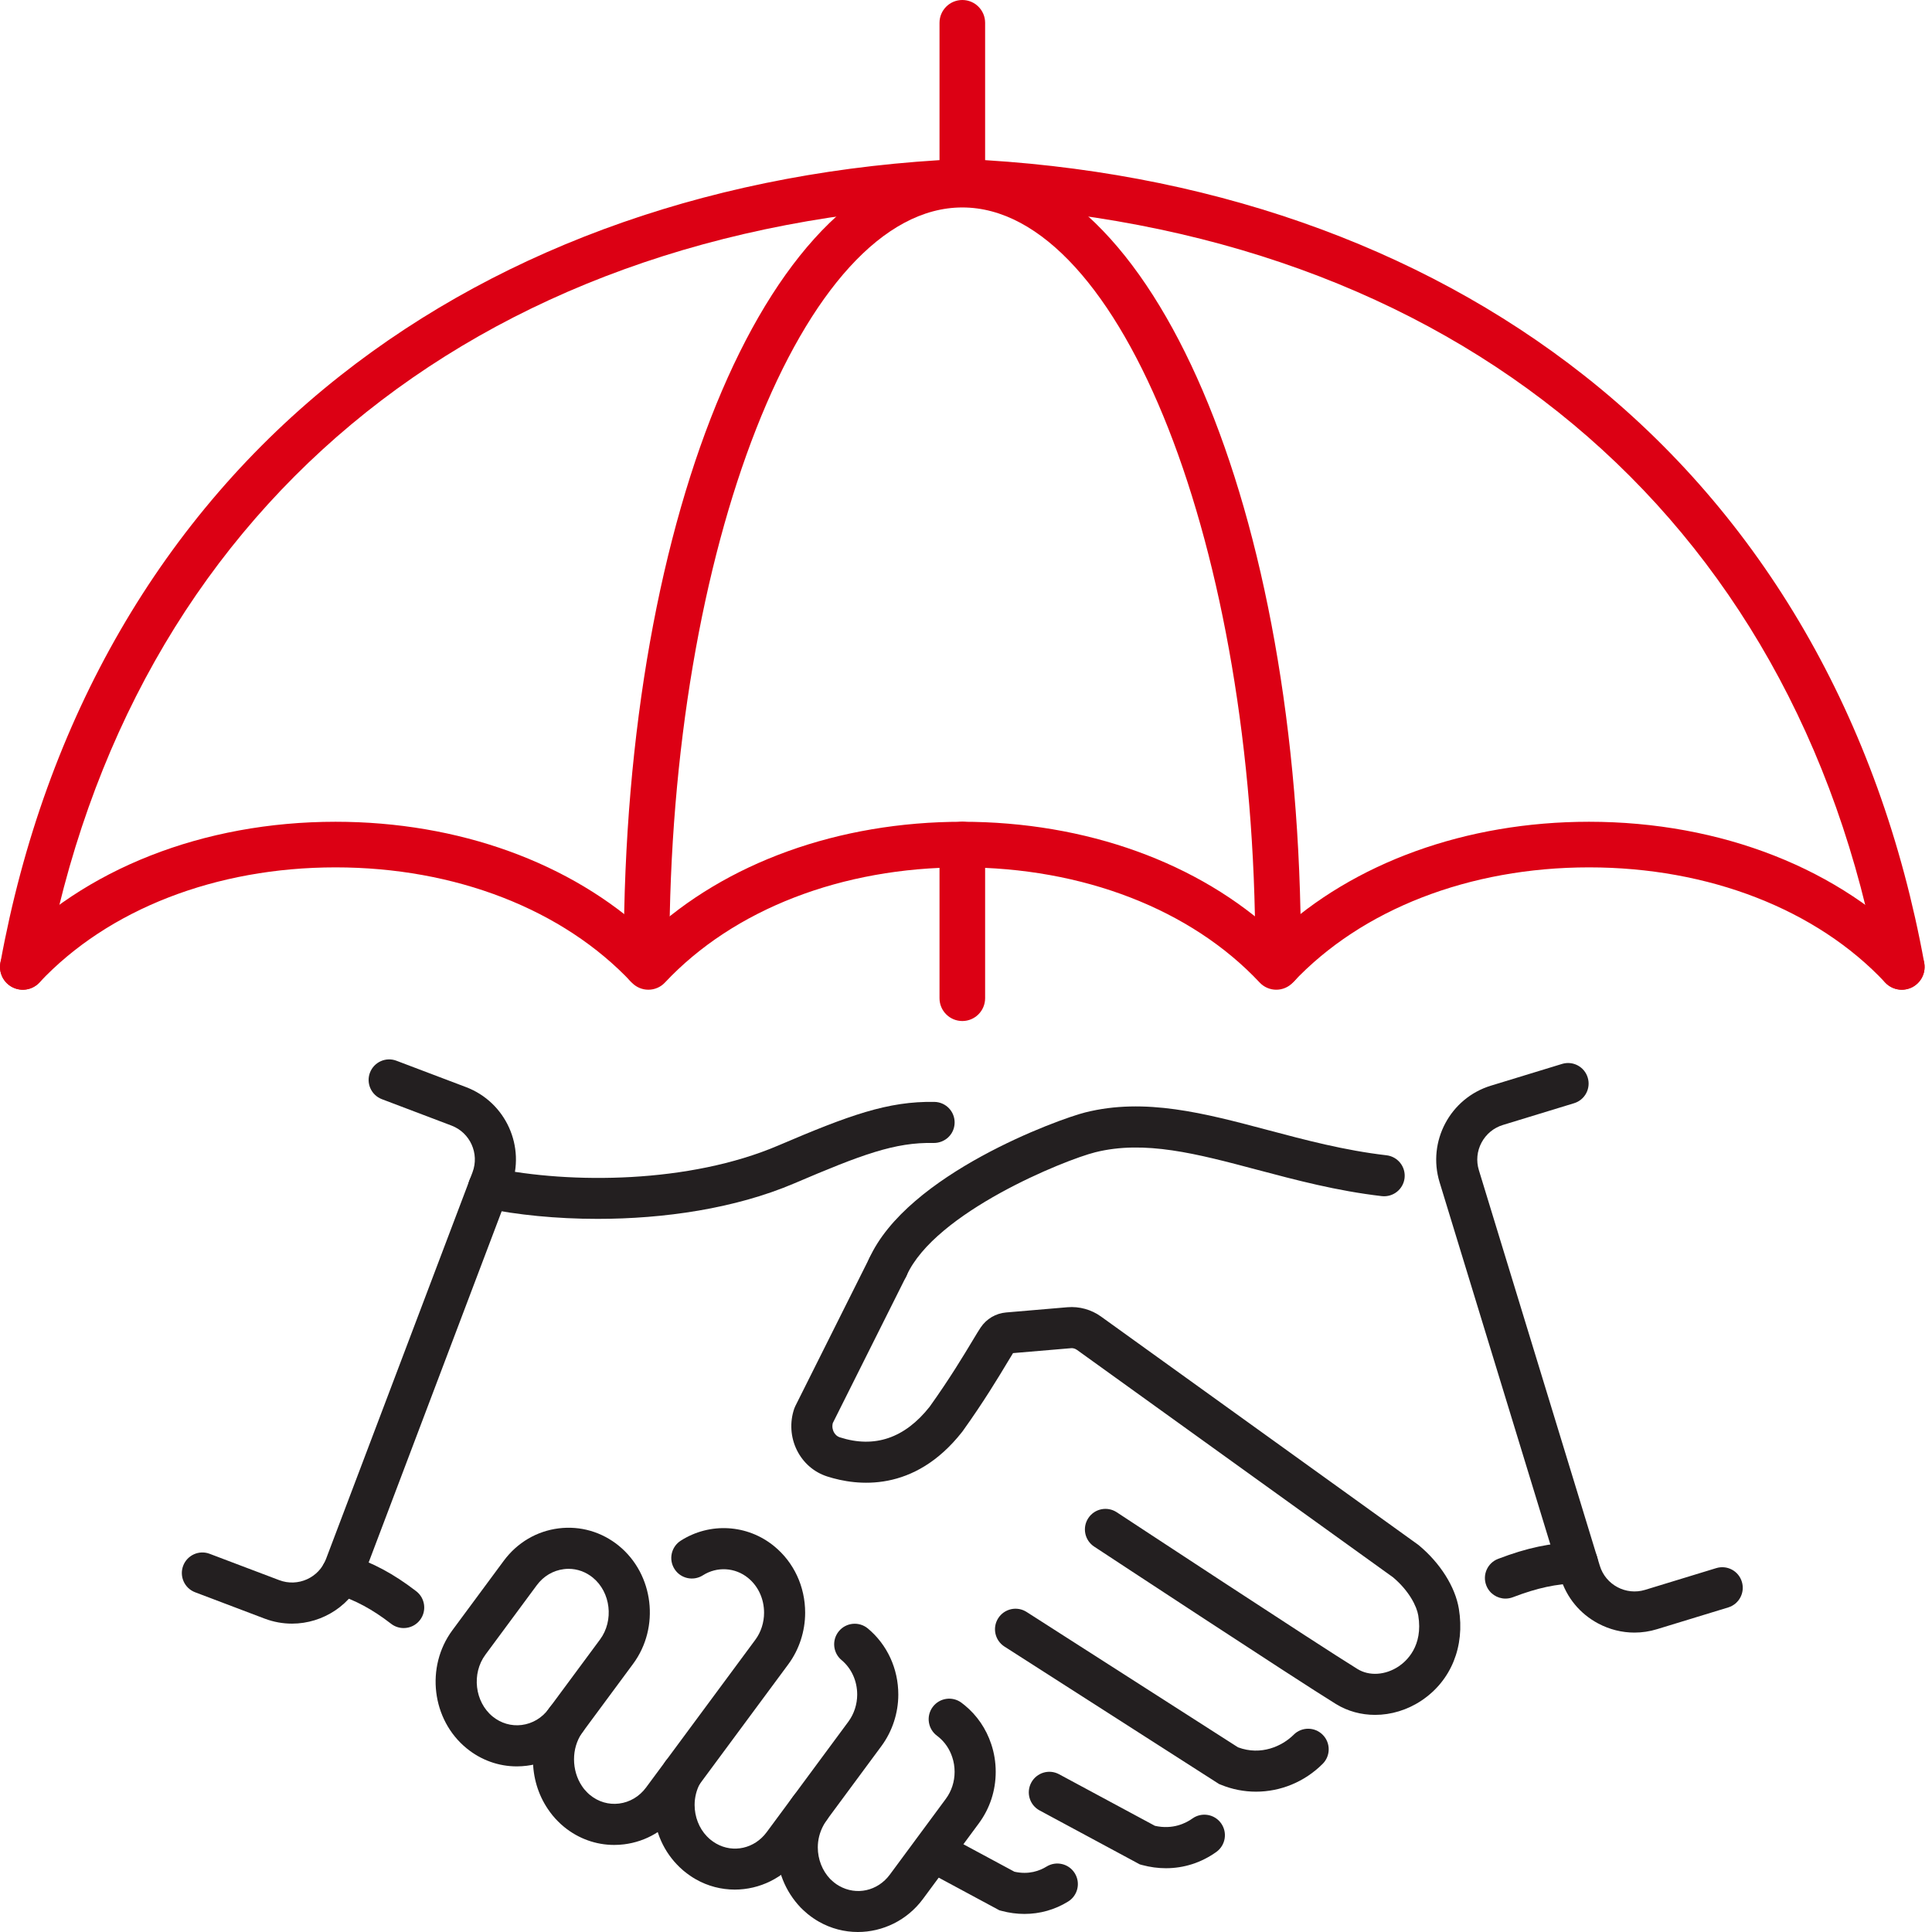 <svg width="79" height="79" viewBox="0 0 79 79" fill="none" xmlns="http://www.w3.org/2000/svg">
    <path d="M30.045 77.266C29.5 77.266 28.95 77.129 28.449 76.843C28.284 76.748 28.132 76.643 27.993 76.529C27.968 76.51 27.931 76.481 27.895 76.446C27.822 76.384 27.75 76.314 27.68 76.24C27.066 75.598 26.723 74.731 26.723 73.807C26.723 73.209 26.874 72.62 27.159 72.104C27.383 71.698 27.894 71.55 28.3 71.775C28.706 72 28.854 72.511 28.629 72.916C28.481 73.184 28.403 73.493 28.403 73.806C28.403 74.288 28.585 74.754 28.901 75.084C28.937 75.122 28.968 75.152 28.999 75.179L29.057 75.228C29.125 75.284 29.202 75.336 29.284 75.384C29.984 75.784 30.853 75.589 31.348 74.92L34.692 70.396C34.923 70.082 35.051 69.689 35.051 69.291C35.051 68.734 34.818 68.22 34.411 67.881C34.055 67.584 34.007 67.054 34.304 66.698C34.601 66.341 35.131 66.293 35.488 66.59C36.279 67.25 36.732 68.234 36.732 69.291C36.732 70.045 36.488 70.792 36.044 71.394L32.699 75.919C32.056 76.792 31.058 77.266 30.045 77.266Z"
          fill="#231F20"/>
    <path d="M24.439 49.84C22.743 49.84 21.139 49.676 19.804 49.399C19.349 49.304 19.057 48.86 19.152 48.405C19.246 47.951 19.69 47.658 20.145 47.754C23.342 48.417 28.192 48.392 31.824 46.84C34.727 45.6 36.308 45.023 38.211 45.057C38.675 45.066 39.044 45.449 39.035 45.913C39.026 46.377 38.651 46.737 38.179 46.737C36.594 46.699 35.223 47.217 32.484 48.386C30.051 49.425 27.13 49.84 24.439 49.84Z"
          fill="#231F20"/>
    <path d="M51.358 73.262C50.874 73.262 50.385 73.169 49.919 72.977L49.848 72.949L41.073 67.329C40.682 67.079 40.568 66.559 40.818 66.168C41.069 65.777 41.588 65.663 41.979 65.914L50.622 71.448C51.565 71.802 52.433 71.398 52.897 70.935C53.224 70.606 53.757 70.606 54.085 70.935C54.413 71.263 54.413 71.795 54.085 72.123C53.342 72.867 52.357 73.262 51.358 73.262Z"
          fill="#231F20"/>
    <path d="M47.677 76.392C47.355 76.392 47.028 76.349 46.702 76.261L46.607 76.235L42.509 74.029C42.101 73.809 41.948 73.3 42.169 72.891C42.389 72.482 42.898 72.329 43.307 72.55L47.224 74.658C47.961 74.824 48.498 74.545 48.758 74.359C49.137 74.09 49.661 74.177 49.931 74.555C50.2 74.933 50.113 75.457 49.735 75.727C49.121 76.166 48.413 76.392 47.677 76.392Z"
          fill="#231F20"/>
    <path d="M41.89 78.261C41.581 78.261 41.269 78.22 40.958 78.137L40.864 78.112L37.757 76.44C37.349 76.22 37.196 75.71 37.416 75.302C37.636 74.893 38.145 74.74 38.554 74.96L41.48 76.535C42.068 76.666 42.516 76.496 42.793 76.325C43.187 76.082 43.706 76.203 43.949 76.599C44.193 76.994 44.07 77.512 43.675 77.755C43.134 78.09 42.52 78.261 41.89 78.261Z"
          fill="#231F20"/>
    <path d="M35.078 79C34.532 79 33.982 78.862 33.481 78.576C33.336 78.494 33.188 78.393 33.035 78.271C32.988 78.231 32.956 78.204 32.924 78.174C32.874 78.132 32.81 78.072 32.747 78.009C32.105 77.339 31.759 76.467 31.759 75.54C31.759 74.956 31.904 74.377 32.178 73.868C32.242 73.737 32.336 73.586 32.445 73.439C32.719 73.065 33.245 72.984 33.62 73.26C33.994 73.534 34.074 74.06 33.799 74.434C33.746 74.506 33.702 74.577 33.669 74.643C33.515 74.93 33.44 75.233 33.44 75.541C33.44 76.025 33.624 76.496 33.948 76.834C33.971 76.856 34.006 76.889 34.045 76.922L34.105 76.974C34.168 77.025 34.239 77.074 34.309 77.113C35.019 77.519 35.889 77.325 36.385 76.654L38.674 73.557C38.909 73.239 39.034 72.855 39.034 72.451C39.034 72.242 39.001 72.039 38.937 71.849C38.829 71.52 38.637 71.238 38.38 71.027C38.355 71.006 38.335 70.99 38.315 70.976C37.942 70.7 37.862 70.174 38.137 69.801C38.413 69.427 38.938 69.347 39.312 69.623C39.359 69.657 39.407 69.695 39.452 69.733C39.949 70.14 40.325 70.69 40.532 71.318C40.653 71.678 40.715 72.06 40.715 72.451C40.715 73.217 40.477 73.945 40.026 74.556L37.736 77.654C37.089 78.526 36.09 79 35.078 79Z"
          fill="#231F20"/>
    <path d="M25.115 75.44C24.371 75.44 23.654 75.184 23.064 74.701C22.964 74.619 22.887 74.548 22.816 74.475C22.667 74.328 22.521 74.151 22.397 73.963C22.002 73.376 21.792 72.674 21.792 71.938C21.792 71.216 22 70.525 22.39 69.941C22.402 69.923 22.414 69.905 22.427 69.888C22.445 69.861 22.463 69.835 22.484 69.808C22.763 69.438 23.29 69.364 23.661 69.643C24.032 69.922 24.106 70.449 23.826 70.82L23.779 70.887C23.579 71.192 23.472 71.555 23.472 71.938C23.472 72.334 23.587 72.722 23.796 73.032C23.86 73.13 23.929 73.213 24.009 73.291C24.055 73.339 24.093 73.372 24.132 73.403C24.466 73.677 24.889 73.801 25.314 73.748C25.753 73.693 26.145 73.46 26.418 73.091L30.886 67.05C31.117 66.738 31.243 66.345 31.243 65.945C31.243 65.38 31.005 64.862 30.59 64.523C30.061 64.09 29.318 64.047 28.741 64.415C28.349 64.664 27.83 64.549 27.581 64.158C27.331 63.767 27.446 63.248 27.837 62.998C29.028 62.239 30.561 62.329 31.654 63.223C32.461 63.882 32.923 64.874 32.923 65.945C32.923 66.702 32.68 67.449 32.237 68.049L27.768 74.091C27.219 74.833 26.42 75.303 25.52 75.415C25.386 75.432 25.25 75.44 25.115 75.44Z"
          fill="#231F20"/>
    <path d="M21.132 72.228C20.388 72.228 19.671 71.972 19.08 71.489C17.652 70.323 17.391 68.157 18.498 66.661L20.599 63.82C21.148 63.079 21.945 62.608 22.845 62.495C23.731 62.385 24.606 62.638 25.305 63.208C26.733 64.374 26.994 66.54 25.887 68.036L23.786 70.877C23.237 71.618 22.44 72.089 21.54 72.202C21.404 72.219 21.268 72.228 21.132 72.228ZM23.248 64.15C23.183 64.15 23.118 64.154 23.053 64.163C22.614 64.218 22.223 64.451 21.95 64.819L19.849 67.66C19.277 68.433 19.412 69.59 20.143 70.188C20.482 70.464 20.905 70.589 21.332 70.535C21.771 70.48 22.162 70.247 22.435 69.878L24.537 67.037C25.108 66.264 24.973 65.107 24.242 64.51C23.954 64.275 23.608 64.15 23.248 64.15Z"
          fill="#231F20"/>
    <path d="M36.303 52.656C36.187 52.656 36.071 52.632 35.959 52.582C35.536 52.392 35.347 51.895 35.537 51.471C37.095 48.002 43.299 45.756 44.377 45.487C46.819 44.874 49.256 45.522 51.837 46.207C53.379 46.616 54.972 47.04 56.696 47.24C57.157 47.295 57.487 47.711 57.433 48.173C57.379 48.634 56.961 48.962 56.501 48.91C54.658 48.695 53.005 48.256 51.406 47.832C48.937 47.176 46.806 46.611 44.784 47.117C43.534 47.43 38.235 49.567 37.07 52.16C36.93 52.472 36.624 52.656 36.303 52.656Z"
          fill="#231F20"/>
    <path d="M56.227 70.122C55.663 70.122 55.109 69.975 54.627 69.678C53.018 68.687 45.078 63.463 44.741 63.241C44.353 62.986 44.245 62.464 44.501 62.077C44.755 61.689 45.276 61.581 45.665 61.837C45.747 61.891 53.92 67.269 55.509 68.247C55.99 68.544 56.652 68.501 57.195 68.137C57.504 67.93 58.201 67.312 57.993 66.056C57.932 65.686 57.626 65.058 56.963 64.498L44.041 55.2C43.965 55.146 43.876 55.119 43.792 55.128L41.423 55.329C41.368 55.418 41.297 55.535 41.212 55.676C40.842 56.293 40.221 57.326 39.364 58.521C39.357 58.531 39.35 58.54 39.342 58.55C37.38 61.047 35.044 60.764 33.825 60.373C33.284 60.199 32.844 59.818 32.586 59.299C32.324 58.773 32.285 58.151 32.479 57.593C32.491 57.559 32.505 57.527 32.521 57.495L35.552 51.438C35.76 51.024 36.264 50.856 36.68 51.063C37.095 51.271 37.263 51.775 37.055 52.191L34.054 58.188C34.011 58.35 34.057 58.483 34.091 58.55C34.123 58.613 34.197 58.726 34.34 58.772C35.761 59.229 36.995 58.808 38.011 57.525C38.822 56.393 39.417 55.403 39.773 54.81C39.919 54.567 40.029 54.386 40.099 54.282C40.338 53.927 40.717 53.703 41.139 53.667L43.65 53.453C44.133 53.413 44.624 53.547 45.024 53.836L57.971 63.152C57.987 63.163 58.003 63.175 58.018 63.188C58.894 63.918 59.505 64.887 59.653 65.782C59.907 67.321 59.338 68.723 58.132 69.532C57.547 69.924 56.88 70.122 56.227 70.122Z"
          fill="#231F20"/>
    <path d="M61.559 65.367C61.22 65.367 60.902 65.161 60.774 64.826C60.608 64.393 60.825 63.907 61.259 63.742C62.435 63.292 63.398 63.088 64.478 63.06C64.936 63.043 65.328 63.413 65.341 63.877C65.353 64.341 64.987 64.727 64.523 64.74C63.632 64.763 62.861 64.929 61.859 65.312C61.76 65.349 61.659 65.367 61.559 65.367Z"
          fill="#231F20"/>
    <path d="M16.506 66.572C16.327 66.572 16.146 66.515 15.994 66.398C15.218 65.8 14.554 65.443 13.705 65.165C13.264 65.021 13.022 64.547 13.167 64.106C13.312 63.664 13.787 63.425 14.226 63.568C15.257 63.904 16.093 64.353 17.02 65.066C17.387 65.349 17.456 65.877 17.172 66.245C17.007 66.46 16.758 66.572 16.506 66.572Z"
          fill="#231F20"/>
    <path d="M11.939 66.391C11.567 66.391 11.19 66.325 10.822 66.186L7.978 65.108C7.544 64.944 7.326 64.458 7.49 64.024C7.654 63.591 8.138 63.37 8.574 63.536L11.418 64.613C12.182 64.903 13.039 64.517 13.329 63.752L19.321 47.935C19.61 47.17 19.224 46.313 18.459 46.024L15.616 44.946C15.182 44.782 14.963 44.296 15.127 43.862C15.292 43.429 15.775 43.208 16.211 43.374L19.055 44.452C20.686 45.069 21.51 46.899 20.892 48.529L14.901 64.347C14.421 65.612 13.216 66.391 11.939 66.391Z"
          fill="#231F20"/>
    <path d="M66.832 66.757C66.321 66.757 65.815 66.631 65.351 66.385C64.605 65.989 64.058 65.325 63.811 64.517L58.865 48.342C58.355 46.674 59.297 44.902 60.965 44.393L63.873 43.504C64.317 43.368 64.787 43.618 64.922 44.062C65.058 44.506 64.808 44.976 64.364 45.111L61.456 46C61.078 46.115 60.767 46.372 60.58 46.721C60.394 47.071 60.355 47.472 60.472 47.85L65.417 64.025C65.656 64.807 66.486 65.248 67.268 65.01L70.177 64.121C70.622 63.985 71.091 64.235 71.225 64.679C71.361 65.123 71.111 65.593 70.668 65.728L67.759 66.617C67.455 66.711 67.143 66.757 66.832 66.757Z"
          fill="#231F20"/>
    <path d="M39.35 8.369C38.835 8.369 38.417 7.951 38.417 7.436V0.932C38.417 0.417 38.835 0 39.35 0C39.864 0 40.282 0.417 40.282 0.932V7.436C40.281 7.951 39.864 8.369 39.35 8.369Z"
          fill="#DC0014"/>
    <path d="M77.766 40.47C77.517 40.47 77.269 40.372 77.085 40.175C74.281 37.183 69.868 35.467 64.976 35.467C60.085 35.467 55.672 37.183 52.867 40.175C52.691 40.364 52.445 40.47 52.187 40.47C51.929 40.47 51.683 40.364 51.507 40.175C48.703 37.183 44.271 35.467 39.349 35.467C34.427 35.467 29.996 37.183 27.191 40.175C27.015 40.364 26.769 40.47 26.512 40.47C26.253 40.47 26.008 40.364 25.831 40.175C23.027 37.183 18.613 35.467 13.721 35.467C8.83 35.467 4.417 37.183 1.612 40.175C1.26 40.551 0.67 40.571 0.295 40.218C-0.081 39.866 -0.1 39.276 0.252 38.9C3.408 35.533 8.317 33.602 13.721 33.602C18.752 33.602 23.353 35.275 26.511 38.221C29.671 35.275 34.289 33.602 39.348 33.602C44.407 33.602 49.026 35.275 52.186 38.221C55.343 35.275 59.945 33.602 64.975 33.602C70.379 33.602 75.289 35.533 78.444 38.9C78.796 39.276 78.777 39.866 78.402 40.218C78.223 40.387 77.994 40.47 77.766 40.47Z"
          fill="#DC0014"/>
    <path d="M77.764 40.47C77.323 40.47 76.93 40.155 76.848 39.705C73.436 20.985 59.402 9.269 39.307 8.363C38.793 8.34 38.395 7.905 38.418 7.39C38.441 6.875 38.881 6.472 39.391 6.501C49.213 6.943 57.992 10.005 64.78 15.356C72.057 21.094 76.865 29.398 78.683 39.371C78.775 39.877 78.439 40.363 77.933 40.454C77.876 40.465 77.82 40.47 77.764 40.47Z"
          fill="#DC0014"/>
    <path d="M0.934 40.47C0.878 40.47 0.823 40.465 0.766 40.455C0.259 40.363 -0.077 39.878 0.016 39.371C1.834 29.398 6.641 21.095 13.919 15.357C20.706 10.006 29.485 6.944 39.306 6.501C39.814 6.47 40.257 6.876 40.28 7.39C40.303 7.905 39.905 8.34 39.391 8.364C19.296 9.269 5.262 20.985 1.85 39.705C1.768 40.155 1.376 40.47 0.934 40.47Z"
          fill="#DC0014"/>
    <path d="M39.35 41.75C38.835 41.75 38.417 41.333 38.417 40.818V34.535C38.417 34.02 38.835 33.602 39.35 33.602C39.864 33.602 40.282 34.02 40.282 34.535V40.818C40.281 41.333 39.864 41.75 39.35 41.75Z"
          fill="#DC0014"/>
    <path d="M52.259 40.395C52.254 40.395 52.249 40.395 52.244 40.395C51.729 40.388 51.319 39.964 51.327 39.449C51.329 39.284 51.329 39.114 51.329 38.95C51.329 22.435 45.843 8.483 39.35 8.483C32.856 8.483 27.371 22.435 27.371 38.95C27.371 39.117 27.371 39.281 27.373 39.448C27.382 39.962 26.972 40.387 26.457 40.395C26.452 40.395 26.447 40.395 26.441 40.395C25.934 40.395 25.518 39.988 25.51 39.479C25.507 39.302 25.507 39.127 25.507 38.95C25.507 20.82 31.588 6.619 39.35 6.619C47.113 6.619 53.194 20.82 53.194 38.95C53.194 39.123 53.194 39.304 53.191 39.478C53.182 39.987 52.767 40.395 52.259 40.395Z"
          fill="#DC0014"/>
</svg>

